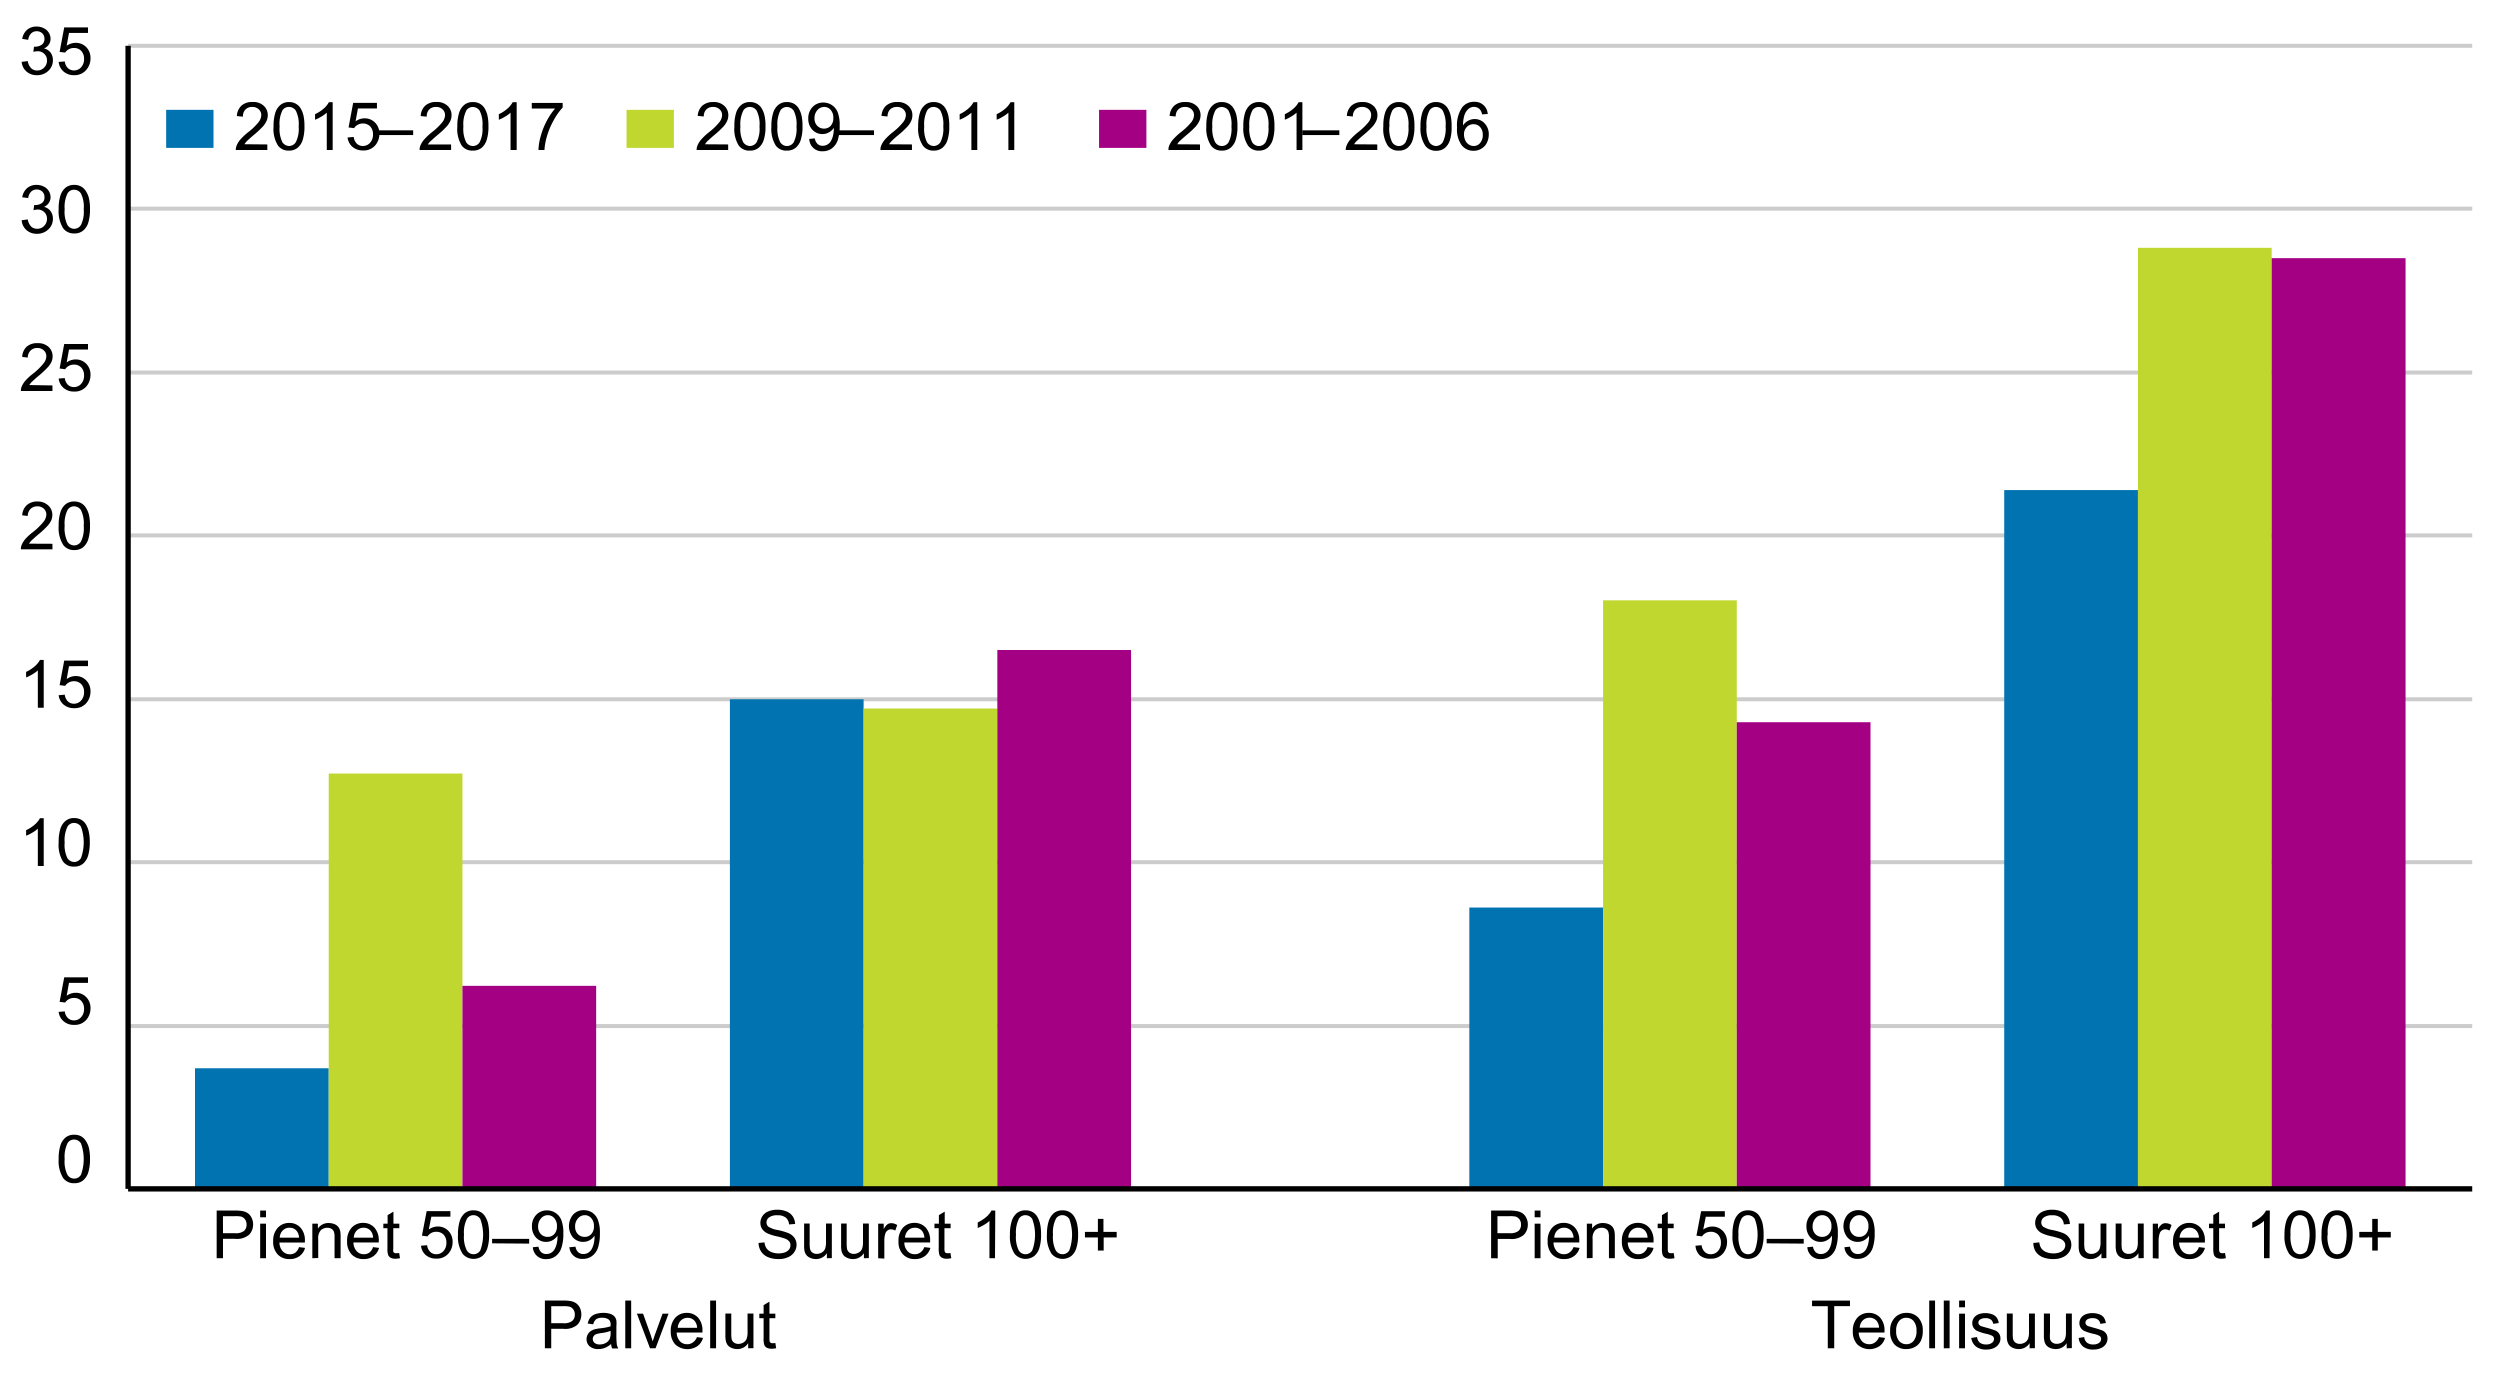 <svg id="Layer_1" data-name="Layer 1" xmlns="http://www.w3.org/2000/svg" width="450" height="249" viewBox="0 0 450 249">
  <defs>
    <style>
      .cls-1, .cls-5 {
        fill: none;
        stroke-linejoin: round;
      }

      .cls-1 {
        stroke: #ccc;
        stroke-width: 0.72px;
      }

      .cls-2, .cls-6 {
        fill: #0073b0;
      }

      .cls-3, .cls-7 {
        fill: #c0d730;
      }

      .cls-4, .cls-8 {
        fill: #a40084;
      }

      .cls-5 {
        stroke: #000;
        stroke-width: 0.96px;
      }

      .cls-6, .cls-7, .cls-8 {
        fill-rule: evenodd;
      }
    </style>
  </defs>
  <title>ulkoistus</title>
  <path class="cls-1" d="M23.06,184.69H445M23.06,155.19H445M23.06,125.87H445M23.06,96.37H445M23.06,67.06H445M23.06,37.56H445M23.06,8.25H445"/>
  <path class="cls-2" d="M35.1,192.29H59.17V214H35.1V192.29Zm96.28-66.42h24.07V214H131.38V125.87Zm133.1,37.48h24.07V214H264.48V163.35Zm96.28-75.14h24.07V214H360.76V88.21Z"/>
  <path class="cls-3" d="M59.17,139.23H83.24V214H59.17V139.23Zm96.28-11.69h24.07V214H155.45V127.54Zm133.1-19.48h24.07V214H288.55V108.06Zm96.28-63.45H408.9V214H384.83V44.61Z"/>
  <path class="cls-4" d="M83.24,177.45h24.07V214H83.24V177.45ZM179.52,117h24.07v97H179.52V117Zm133.1,13h24.07V214H312.62V130ZM408.9,46.47H433V214H408.9V46.47Z"/>
  <line class="cls-5" x1="23.06" y1="214" x2="23.06" y2="8.25"/>
  <line class="cls-5" x1="23.06" y1="214" x2="445" y2="214"/>
  <path d="M10.56,208.64a7.88,7.88,0,0,1,.31-2.46,3.08,3.08,0,0,1,.93-1.43,2.36,2.36,0,0,1,1.56-.5,2.6,2.6,0,0,1,1.21.27,2.38,2.38,0,0,1,.86.81A4.22,4.22,0,0,1,16,206.6a8.47,8.47,0,0,1,.2,2,8.14,8.14,0,0,1-.31,2.44,3.13,3.13,0,0,1-.93,1.43,2.38,2.38,0,0,1-1.56.51,2.39,2.39,0,0,1-2-.89A5.72,5.72,0,0,1,10.56,208.64Zm1.08,0a5.38,5.38,0,0,0,.49,2.81,1.42,1.42,0,0,0,2.45,0,8.33,8.33,0,0,0,0-5.63,1.46,1.46,0,0,0-1.24-.7,1.35,1.35,0,0,0-1.16.61A5.55,5.55,0,0,0,11.64,208.64Z"/>
  <path d="M10.56,182.14l1.1-.09a2,2,0,0,0,.57,1.21,1.52,1.52,0,0,0,1.08.41,1.69,1.69,0,0,0,1.29-.57,2.14,2.14,0,0,0,.53-1.53,2,2,0,0,0-.51-1.42,1.74,1.74,0,0,0-1.32-.52,1.87,1.87,0,0,0-.92.23,1.71,1.71,0,0,0-.65.6l-1-.13.83-4.41h4.28v1H12.42L12,179.24a2.76,2.76,0,0,1,1.62-.54,2.58,2.58,0,0,1,1.9.78,2.73,2.73,0,0,1,.77,2,3.16,3.16,0,0,1-.68,2,2.73,2.73,0,0,1-2.26,1,2.77,2.77,0,0,1-1.91-.66A2.58,2.58,0,0,1,10.56,182.14Z"/>
  <g>
    <path d="M7.87,155.88H6.81v-6.72a5.4,5.4,0,0,1-1,.72,6.29,6.29,0,0,1-1.11.55v-1a6.28,6.28,0,0,0,1.55-1,4.07,4.07,0,0,0,.94-1.15h.68Z"/>
    <path d="M10.56,151.64a7.86,7.86,0,0,1,.31-2.45,3,3,0,0,1,.93-1.43,2.36,2.36,0,0,1,1.56-.51,2.6,2.6,0,0,1,1.21.28,2.35,2.35,0,0,1,.86.8,4.29,4.29,0,0,1,.53,1.28,8.38,8.38,0,0,1,.2,2,8.09,8.09,0,0,1-.31,2.44,3.11,3.11,0,0,1-.93,1.44,2.43,2.43,0,0,1-1.56.5,2.36,2.36,0,0,1-2-.89A5.7,5.7,0,0,1,10.56,151.64Zm1.08,0a5.43,5.43,0,0,0,.49,2.82,1.48,1.48,0,0,0,1.23.7,1.47,1.47,0,0,0,1.22-.71,8.33,8.33,0,0,0,0-5.63,1.47,1.47,0,0,0-1.24-.69,1.35,1.35,0,0,0-1.16.61A5.48,5.48,0,0,0,11.64,151.64Z"/>
  </g>
  <g>
    <path d="M7.87,127.39H6.81v-6.72a5.4,5.4,0,0,1-1,.72,7.08,7.08,0,0,1-1.11.55v-1a6.58,6.58,0,0,0,1.55-1,4.07,4.07,0,0,0,.94-1.15h.68Z"/>
    <path d="M10.56,125.14l1.1-.1a2,2,0,0,0,.57,1.22,1.56,1.56,0,0,0,1.08.41,1.7,1.7,0,0,0,1.29-.58,2.12,2.12,0,0,0,.53-1.52,2,2,0,0,0-.51-1.43,1.78,1.78,0,0,0-1.32-.52,1.85,1.85,0,0,0-1.57.83l-1-.12.83-4.42h4.28v1H12.42L12,122.23a2.76,2.76,0,0,1,1.62-.54,2.58,2.58,0,0,1,1.9.78,2.75,2.75,0,0,1,.77,2,3.16,3.16,0,0,1-.68,2,2.71,2.71,0,0,1-2.26,1,2.82,2.82,0,0,1-1.91-.65A2.58,2.58,0,0,1,10.56,125.14Z"/>
  </g>
  <g>
    <path d="M9.44,97.88v1H3.76a1.86,1.86,0,0,1,.12-.74A4.13,4.13,0,0,1,4.58,97,10,10,0,0,1,6,95.72,12,12,0,0,0,7.85,93.9a2.17,2.17,0,0,0,.49-1.27,1.41,1.41,0,0,0-.45-1.06,1.65,1.65,0,0,0-1.17-.43,1.69,1.69,0,0,0-1.22.46A1.79,1.79,0,0,0,5,92.87L4,92.76a2.62,2.62,0,0,1,.84-1.85,2.81,2.81,0,0,1,2-.64A2.7,2.7,0,0,1,8.7,91a2.24,2.24,0,0,1,.72,1.7,2.58,2.58,0,0,1-.21,1,3.91,3.91,0,0,1-.7,1,15.5,15.5,0,0,1-1.62,1.51c-.64.53-1,.89-1.22,1.08a3.74,3.74,0,0,0-.45.57Z"/>
    <path d="M10.56,94.66a7.81,7.81,0,0,1,.31-2.45,3.11,3.11,0,0,1,.93-1.44,2.41,2.41,0,0,1,1.56-.5,2.49,2.49,0,0,1,1.21.28,2.27,2.27,0,0,1,.86.8A4.29,4.29,0,0,1,16,92.63a8.38,8.38,0,0,1,.2,2,8.09,8.09,0,0,1-.31,2.44,3.11,3.11,0,0,1-.93,1.44,2.43,2.43,0,0,1-1.56.5,2.36,2.36,0,0,1-2-.89A5.7,5.7,0,0,1,10.56,94.66Zm1.08,0a5.43,5.43,0,0,0,.49,2.82,1.48,1.48,0,0,0,1.23.7,1.47,1.47,0,0,0,1.22-.71,5.38,5.38,0,0,0,.49-2.81,5.43,5.43,0,0,0-.49-2.82,1.48,1.48,0,0,0-1.24-.7,1.36,1.36,0,0,0-1.16.62A5.48,5.48,0,0,0,11.64,94.66Z"/>
  </g>
  <g>
    <path d="M9.44,69.38v1H3.76a1.84,1.84,0,0,1,.12-.73,3.86,3.86,0,0,1,.7-1.14A9.43,9.43,0,0,1,6,67.22,12,12,0,0,0,7.85,65.4a2.17,2.17,0,0,0,.49-1.27,1.41,1.41,0,0,0-.45-1.06,1.65,1.65,0,0,0-1.17-.43,1.65,1.65,0,0,0-1.22.46A1.77,1.77,0,0,0,5,64.36L4,64.25A2.64,2.64,0,0,1,4.8,62.4a2.86,2.86,0,0,1,2-.63,2.74,2.74,0,0,1,1.95.68,2.27,2.27,0,0,1,.72,1.7,2.59,2.59,0,0,1-.21,1,3.91,3.91,0,0,1-.7,1,16.68,16.68,0,0,1-1.62,1.51c-.64.53-1,.89-1.22,1.08a3.74,3.74,0,0,0-.45.57Z"/>
    <path d="M10.56,68.14l1.1-.09a2.06,2.06,0,0,0,.57,1.22,1.55,1.55,0,0,0,1.08.4,1.69,1.69,0,0,0,1.29-.57,2.12,2.12,0,0,0,.53-1.52,2,2,0,0,0-.51-1.43,1.74,1.74,0,0,0-1.32-.52,1.85,1.85,0,0,0-1.57.83l-1-.13.83-4.41h4.28v1H12.42L12,65.24a2.76,2.76,0,0,1,1.62-.54,2.58,2.58,0,0,1,1.9.78,2.75,2.75,0,0,1,.77,2,3.16,3.16,0,0,1-.68,2,2.73,2.73,0,0,1-2.26,1,2.77,2.77,0,0,1-1.91-.66A2.54,2.54,0,0,1,10.56,68.14Z"/>
  </g>
  <g>
    <path d="M3.9,39.64,5,39.5a2.44,2.44,0,0,0,.62,1.29,1.55,1.55,0,0,0,1.07.39,1.71,1.71,0,0,0,1.25-.51,1.77,1.77,0,0,0,.52-1.28,1.63,1.63,0,0,0-.48-1.2,1.67,1.67,0,0,0-1.21-.47,3,3,0,0,0-.74.12l.12-.93h.17a2.12,2.12,0,0,0,1.21-.35A1.19,1.19,0,0,0,8,35.49a1.27,1.27,0,0,0-.39-1,1.39,1.39,0,0,0-1-.38,1.4,1.4,0,0,0-1,.38,1.94,1.94,0,0,0-.53,1.16L4,35.51a2.77,2.77,0,0,1,.88-1.65,2.55,2.55,0,0,1,1.71-.58,2.79,2.79,0,0,1,1.29.3,2.21,2.21,0,0,1,.91.82,2.12,2.12,0,0,1,.31,1.11,1.79,1.79,0,0,1-.3,1,2,2,0,0,1-.88.73A2,2,0,0,1,9.1,38a2.23,2.23,0,0,1,.42,1.39,2.51,2.51,0,0,1-.82,1.9,2.83,2.83,0,0,1-2.07.79,2.71,2.71,0,0,1-1.88-.68A2.59,2.59,0,0,1,3.9,39.64Z"/>
    <path d="M10.56,37.67a7.77,7.77,0,0,1,.31-2.45,3.11,3.11,0,0,1,.93-1.44,2.41,2.41,0,0,1,1.56-.5,2.49,2.49,0,0,1,1.21.28,2.27,2.27,0,0,1,.86.8A4.29,4.29,0,0,1,16,35.64a8.38,8.38,0,0,1,.2,2,8.09,8.09,0,0,1-.31,2.44,3,3,0,0,1-.93,1.43,2.38,2.38,0,0,1-1.56.51,2.39,2.39,0,0,1-2-.89A5.72,5.72,0,0,1,10.56,37.67Zm1.08,0a5.36,5.36,0,0,0,.49,2.81,1.42,1.42,0,0,0,2.45,0,5.41,5.41,0,0,0,.49-2.81,5.38,5.38,0,0,0-.49-2.82,1.46,1.46,0,0,0-1.24-.7,1.36,1.36,0,0,0-1.16.62A5.48,5.48,0,0,0,11.64,37.67Z"/>
  </g>
  <g>
    <path d="M3.9,11.13,5,11a2.36,2.36,0,0,0,.62,1.29,1.51,1.51,0,0,0,1.07.4,1.68,1.68,0,0,0,1.25-.52,1.73,1.73,0,0,0,.52-1.27,1.6,1.6,0,0,0-.48-1.2,1.63,1.63,0,0,0-1.21-.47A3.39,3.39,0,0,0,6,9.33l.12-.92h.17a2.2,2.2,0,0,0,1.21-.35A1.22,1.22,0,0,0,8,7a1.3,1.3,0,0,0-.39-1,1.43,1.43,0,0,0-1-.38,1.41,1.41,0,0,0-1,.39,1.91,1.91,0,0,0-.53,1.16L4,7a2.77,2.77,0,0,1,.88-1.64,2.55,2.55,0,0,1,1.71-.58,2.79,2.79,0,0,1,1.29.3,2.14,2.14,0,0,1,.91.82A2.12,2.12,0,0,1,9.1,7a1.79,1.79,0,0,1-.3,1,2,2,0,0,1-.88.73,2,2,0,0,1,1.18.73,2.22,2.22,0,0,1,.42,1.38,2.53,2.53,0,0,1-.82,1.91,2.86,2.86,0,0,1-2.07.78,2.71,2.71,0,0,1-1.88-.67A2.59,2.59,0,0,1,3.9,11.13Z"/>
    <path d="M10.56,11.15l1.1-.09a2,2,0,0,0,.57,1.21,1.56,1.56,0,0,0,1.08.41,1.69,1.69,0,0,0,1.29-.57,2.14,2.14,0,0,0,.53-1.53,2,2,0,0,0-.51-1.42,1.74,1.74,0,0,0-1.32-.52,1.77,1.77,0,0,0-.92.23,1.71,1.71,0,0,0-.65.6l-1-.13.83-4.41h4.28v1H12.42L12,8.24a2.82,2.82,0,0,1,1.62-.53,2.61,2.61,0,0,1,1.9.77,2.75,2.75,0,0,1,.77,2,3.11,3.11,0,0,1-.68,2,2.71,2.71,0,0,1-2.26,1.05,2.77,2.77,0,0,1-1.91-.66A2.58,2.58,0,0,1,10.56,11.15Z"/>
  </g>
  <g>
    <path d="M39,226.48V217.9h3.24a7.43,7.43,0,0,1,1.31.08,2.58,2.58,0,0,1,1.06.4,2.09,2.09,0,0,1,.68.83,2.52,2.52,0,0,1,.27,1.17,2.64,2.64,0,0,1-.7,1.85,3.34,3.34,0,0,1-2.52.76h-2.2v3.49Zm1.14-4.5h2.22a2.37,2.37,0,0,0,1.56-.41,1.46,1.46,0,0,0,.46-1.16,1.58,1.58,0,0,0-.27-.92,1.34,1.34,0,0,0-.72-.51,5,5,0,0,0-1.06-.07H40.13Z"/>
    <path d="M46.83,219.11V217.9h1.05v1.21Zm0,7.37v-6.22h1.05v6.22Z"/>
    <path d="M53.82,224.48l1.09.14a2.64,2.64,0,0,1-1,1.48,2.85,2.85,0,0,1-1.78.53,2.8,2.8,0,0,1-2.16-.85,3.28,3.28,0,0,1-.8-2.35A3.44,3.44,0,0,1,50,221a2.73,2.73,0,0,1,2.09-.87,2.63,2.63,0,0,1,2,.85,3.36,3.36,0,0,1,.79,2.39v.28H50.3a2.36,2.36,0,0,0,.58,1.57,1.71,1.71,0,0,0,1.3.55,1.56,1.56,0,0,0,1-.31A2,2,0,0,0,53.82,224.48Zm-3.46-1.7h3.47a2.11,2.11,0,0,0-.4-1.18,1.59,1.59,0,0,0-1.3-.61,1.67,1.67,0,0,0-1.23.49A1.87,1.87,0,0,0,50.36,222.78Z"/>
    <path d="M56.22,226.48v-6.22h1v.89a2.23,2.23,0,0,1,2-1,2.71,2.71,0,0,1,1,.2,1.71,1.71,0,0,1,.7.53,2,2,0,0,1,.33.78,6,6,0,0,1,.06,1v3.82H60.22V222.7a2.87,2.87,0,0,0-.12-1,1,1,0,0,0-.44-.51,1.32,1.32,0,0,0-.73-.19,1.71,1.71,0,0,0-1.16.42,2.12,2.12,0,0,0-.49,1.63v3.39Z"/>
    <path d="M67.14,224.48l1.09.14a2.68,2.68,0,0,1-1,1.48,2.89,2.89,0,0,1-1.78.53,2.84,2.84,0,0,1-2.17-.85,3.28,3.28,0,0,1-.8-2.35,3.44,3.44,0,0,1,.81-2.44,2.74,2.74,0,0,1,2.1-.87,2.66,2.66,0,0,1,2,.85,3.41,3.41,0,0,1,.79,2.39c0,.06,0,.16,0,.28H63.62a2.36,2.36,0,0,0,.58,1.57,1.71,1.71,0,0,0,1.3.55,1.56,1.56,0,0,0,1-.31A1.93,1.93,0,0,0,67.14,224.48Zm-3.46-1.7h3.48a2.11,2.11,0,0,0-.4-1.18,1.61,1.61,0,0,0-1.31-.61,1.66,1.66,0,0,0-1.22.49A1.92,1.92,0,0,0,63.68,222.78Z"/>
    <path d="M71.85,225.54l.15.93a3.49,3.49,0,0,1-.8.1,1.82,1.82,0,0,1-.89-.18,1.06,1.06,0,0,1-.44-.48,3.67,3.67,0,0,1-.13-1.25v-3.58H69v-.82h.77v-1.54l1.05-.63v2.17h1.06v.82H70.79v3.64a2.15,2.15,0,0,0,0,.58.46.46,0,0,0,.18.21.76.76,0,0,0,.37.07A3,3,0,0,0,71.85,225.54Z"/>
    <path d="M75.78,224.23l1.1-.09a2,2,0,0,0,.58,1.22,1.52,1.52,0,0,0,1.08.4,1.72,1.72,0,0,0,1.29-.57,2.16,2.16,0,0,0,.52-1.52,2,2,0,0,0-.5-1.43,1.8,1.8,0,0,0-1.33-.52,1.87,1.87,0,0,0-.92.23,2,2,0,0,0-.65.6l-1-.13L76.8,218h4.27v1H77.64l-.46,2.31a2.76,2.76,0,0,1,1.62-.54,2.58,2.58,0,0,1,1.9.78,2.75,2.75,0,0,1,.77,2,3.1,3.1,0,0,1-.68,2,2.73,2.73,0,0,1-2.25,1,2.82,2.82,0,0,1-1.92-.65A2.58,2.58,0,0,1,75.78,224.23Z"/>
    <path d="M82.44,222.25a7.81,7.81,0,0,1,.31-2.45,3.11,3.11,0,0,1,.93-1.44,2.43,2.43,0,0,1,1.56-.5,2.49,2.49,0,0,1,1.21.28,2.2,2.2,0,0,1,.86.8,4.29,4.29,0,0,1,.54,1.28,8.45,8.45,0,0,1,.19,2,7.79,7.79,0,0,1-.31,2.44,3,3,0,0,1-.93,1.43,2.61,2.61,0,0,1-3.51-.38A5.63,5.63,0,0,1,82.44,222.25Zm1.08,0a5.34,5.34,0,0,0,.5,2.81,1.41,1.41,0,0,0,2.44,0,8.17,8.17,0,0,0,0-5.63,1.48,1.48,0,0,0-1.23-.7,1.35,1.35,0,0,0-1.16.62A5.36,5.36,0,0,0,83.52,222.25Z"/>
    <path d="M88.58,223.8V223h6.67v.85Z"/>
    <path d="M95.93,224.5l1-.1a1.72,1.72,0,0,0,.49,1,1.32,1.32,0,0,0,.93.32,1.58,1.58,0,0,0,.85-.22,1.78,1.78,0,0,0,.6-.59,3.59,3.59,0,0,0,.4-1,5.55,5.55,0,0,0,.15-1.29v-.21a2.37,2.37,0,0,1-.87.82,2.31,2.31,0,0,1-1.18.31,2.43,2.43,0,0,1-1.81-.77,2.86,2.86,0,0,1-.74-2,2.9,2.9,0,0,1,.77-2.1,2.6,2.6,0,0,1,1.94-.8,2.75,2.75,0,0,1,2.58,1.74,6.29,6.29,0,0,1,.36,2.41,7.81,7.81,0,0,1-.36,2.63,3,3,0,0,1-1.06,1.48,2.74,2.74,0,0,1-1.65.51,2.27,2.27,0,0,1-2.42-2.13Zm4.32-3.79a2.05,2.05,0,0,0-.48-1.44,1.52,1.52,0,0,0-1.17-.54,1.6,1.6,0,0,0-1.22.58,2.12,2.12,0,0,0-.52,1.49,1.84,1.84,0,0,0,.49,1.33,1.64,1.64,0,0,0,1.22.51,1.59,1.59,0,0,0,1.21-.51A2,2,0,0,0,100.25,220.71Z"/>
    <path d="M102.59,224.5l1-.1a1.72,1.72,0,0,0,.49,1,1.32,1.32,0,0,0,.93.32,1.56,1.56,0,0,0,.85-.22,1.78,1.78,0,0,0,.6-.59,3.59,3.59,0,0,0,.4-1,5.56,5.56,0,0,0,.16-1.29s0-.11,0-.21a2.42,2.42,0,0,1-.86.82,2.38,2.38,0,0,1-1.19.31,2.44,2.44,0,0,1-1.81-.77,3.23,3.23,0,0,1,0-4.14,2.56,2.56,0,0,1,1.93-.8,2.74,2.74,0,0,1,1.53.45,2.82,2.82,0,0,1,1,1.29,6.29,6.29,0,0,1,.36,2.41,8.11,8.11,0,0,1-.35,2.63,3.08,3.08,0,0,1-1.07,1.48,2.74,2.74,0,0,1-1.65.51,2.27,2.27,0,0,1-2.42-2.13Zm4.32-3.79a2.05,2.05,0,0,0-.48-1.44,1.5,1.5,0,0,0-1.16-.54,1.6,1.6,0,0,0-1.23.58,2.12,2.12,0,0,0-.52,1.49,1.84,1.84,0,0,0,.49,1.33,1.64,1.64,0,0,0,1.23.51,1.56,1.56,0,0,0,1.2-.51A2,2,0,0,0,106.91,220.71Z"/>
  </g>
  <g>
    <path d="M136.54,223.73l1.07-.1a2.33,2.33,0,0,0,.36,1.06,1.93,1.93,0,0,0,.86.67,3.27,3.27,0,0,0,1.32.25,3.15,3.15,0,0,0,1.15-.19,1.63,1.63,0,0,0,.74-.53,1.26,1.26,0,0,0,.24-.74,1.07,1.07,0,0,0-.23-.7,1.78,1.78,0,0,0-.77-.51,15,15,0,0,0-1.53-.42,7.56,7.56,0,0,1-1.66-.54,2.34,2.34,0,0,1-.92-.79,2,2,0,0,1-.3-1.07,2.16,2.16,0,0,1,.37-1.22,2.24,2.24,0,0,1,1.08-.86,4.14,4.14,0,0,1,1.57-.29,4.25,4.25,0,0,1,1.69.31,2.4,2.4,0,0,1,1.12.9,2.62,2.62,0,0,1,.42,1.35l-1.09.09a1.76,1.76,0,0,0-.59-1.23,2.31,2.31,0,0,0-1.5-.42,2.39,2.39,0,0,0-1.5.38,1.11,1.11,0,0,0-.47.91,1,1,0,0,0,.33.76,4.55,4.55,0,0,0,1.71.61,11.68,11.68,0,0,1,1.9.55,2.58,2.58,0,0,1,1.11.88,2.11,2.11,0,0,1,.36,1.22,2.32,2.32,0,0,1-.39,1.29,2.51,2.51,0,0,1-1.13.94,3.85,3.85,0,0,1-1.66.34,4.87,4.87,0,0,1-1.95-.34,2.78,2.78,0,0,1-1.24-1A2.94,2.94,0,0,1,136.54,223.73Z"/>
    <path d="M148.84,226.48v-.91a2.3,2.3,0,0,1-2,1.06,2.34,2.34,0,0,1-1-.22,1.6,1.6,0,0,1-.71-.53,1.84,1.84,0,0,1-.33-.78,5.62,5.62,0,0,1-.06-1v-3.86h1v3.45a5.49,5.49,0,0,0,.07,1.12,1.06,1.06,0,0,0,.42.65,1.29,1.29,0,0,0,.8.24,1.69,1.69,0,0,0,.89-.25,1.4,1.4,0,0,0,.59-.66,3.42,3.42,0,0,0,.17-1.21v-3.34h1.05v6.22Z"/>
    <path d="M155.5,226.48v-.91a2.28,2.28,0,0,1-2,1.06,2.38,2.38,0,0,1-1-.22,1.6,1.6,0,0,1-.71-.53,2.14,2.14,0,0,1-.33-.78,5.62,5.62,0,0,1-.06-1v-3.86h1v3.45a6.36,6.36,0,0,0,.07,1.12,1.16,1.16,0,0,0,.42.65,1.31,1.31,0,0,0,.8.24,1.69,1.69,0,0,0,.89-.25,1.35,1.35,0,0,0,.59-.66,3.42,3.42,0,0,0,.17-1.21v-3.34h1.05v6.22Z"/>
    <path d="M158.07,226.48v-6.22h1v1a2.56,2.56,0,0,1,.67-.88,1.19,1.19,0,0,1,.68-.21,2,2,0,0,1,1.08.34l-.36,1a1.52,1.52,0,0,0-.77-.23,1,1,0,0,0-.62.21,1.11,1.11,0,0,0-.4.58,4.3,4.3,0,0,0-.17,1.23v3.25Z"/>
    <path d="M166.38,224.48l1.09.14a2.69,2.69,0,0,1-1,1.48,2.87,2.87,0,0,1-1.78.53,2.8,2.8,0,0,1-2.16-.85,3.24,3.24,0,0,1-.8-2.35,3.48,3.48,0,0,1,.8-2.44,2.74,2.74,0,0,1,2.1-.87,2.66,2.66,0,0,1,2,.85,3.36,3.36,0,0,1,.79,2.39v.28h-4.64a2.31,2.31,0,0,0,.58,1.57,1.69,1.69,0,0,0,1.3.55,1.6,1.6,0,0,0,1-.31A2,2,0,0,0,166.38,224.48Zm-3.47-1.7h3.48a2.11,2.11,0,0,0-.4-1.18,1.61,1.61,0,0,0-1.31-.61,1.66,1.66,0,0,0-1.22.49A1.92,1.92,0,0,0,162.91,222.78Z"/>
    <path d="M171.08,225.54l.15.93a3.41,3.41,0,0,1-.79.1,1.79,1.79,0,0,1-.89-.18,1.14,1.14,0,0,1-.45-.48,4,4,0,0,1-.13-1.25v-3.58h-.77v-.82H169v-1.54l1.05-.63v2.17h1.06v.82H170v3.64a1.69,1.69,0,0,0,.06.58.37.37,0,0,0,.18.21.7.7,0,0,0,.36.07A3,3,0,0,0,171.08,225.54Z"/>
    <path d="M179.1,226.48h-1v-6.72a5.29,5.29,0,0,1-1,.73,8.08,8.08,0,0,1-1.11.55v-1a6.8,6.8,0,0,0,1.55-1,4,4,0,0,0,.93-1.15h.68Z"/>
    <path d="M181.79,222.25a7.78,7.78,0,0,1,.32-2.45,3,3,0,0,1,.93-1.44,2.4,2.4,0,0,1,1.55-.5,2.53,2.53,0,0,1,1.22.28,2.34,2.34,0,0,1,.86.8,4.56,4.56,0,0,1,.53,1.28,8.45,8.45,0,0,1,.19,2,7.79,7.79,0,0,1-.31,2.44,2.89,2.89,0,0,1-.93,1.43,2.61,2.61,0,0,1-3.51-.38A5.69,5.69,0,0,1,181.79,222.25Zm1.09,0a5.36,5.36,0,0,0,.49,2.81,1.41,1.41,0,0,0,2.44,0,8.17,8.17,0,0,0,0-5.63,1.48,1.48,0,0,0-1.23-.7,1.36,1.36,0,0,0-1.16.62A5.48,5.48,0,0,0,182.88,222.25Z"/>
    <path d="M188.45,222.25a7.78,7.78,0,0,1,.32-2.45,3.11,3.11,0,0,1,.93-1.44,2.4,2.4,0,0,1,1.55-.5,2.5,2.5,0,0,1,1.22.28,2.34,2.34,0,0,1,.86.8,4.29,4.29,0,0,1,.53,1.28,8.38,8.38,0,0,1,.2,2,7.75,7.75,0,0,1-.32,2.44,2.94,2.94,0,0,1-.92,1.43,2.62,2.62,0,0,1-3.52-.38A5.69,5.69,0,0,1,188.45,222.25Zm1.09,0a5.36,5.36,0,0,0,.49,2.81,1.42,1.42,0,0,0,2.45,0,8.33,8.33,0,0,0,0-5.63,1.5,1.5,0,0,0-1.24-.7,1.36,1.36,0,0,0-1.16.62A5.48,5.48,0,0,0,189.54,222.25Z"/>
    <path d="M197.62,225.1v-2.36h-2.33v-1h2.33v-2.34h1v2.34H201v1h-2.34v2.36Z"/>
  </g>
  <g>
    <path d="M268.4,226.48V217.9h3.24A7.43,7.43,0,0,1,273,218a2.58,2.58,0,0,1,1.06.4,2.09,2.09,0,0,1,.68.83,2.52,2.52,0,0,1,.27,1.17,2.64,2.64,0,0,1-.7,1.85,3.34,3.34,0,0,1-2.52.76h-2.2v3.49Zm1.14-4.5h2.22a2.37,2.37,0,0,0,1.56-.41,1.46,1.46,0,0,0,.46-1.16,1.58,1.58,0,0,0-.27-.92,1.34,1.34,0,0,0-.72-.51,5,5,0,0,0-1.06-.07h-2.19Z"/>
    <path d="M276.24,219.11V217.9h1.05v1.21Zm0,7.37v-6.22h1.05v6.22Z"/>
    <path d="M283.23,224.48l1.09.14a2.64,2.64,0,0,1-1,1.48,2.85,2.85,0,0,1-1.78.53,2.8,2.8,0,0,1-2.16-.85,3.24,3.24,0,0,1-.8-2.35,3.44,3.44,0,0,1,.81-2.44,2.73,2.73,0,0,1,2.09-.87,2.63,2.63,0,0,1,2,.85,3.36,3.36,0,0,1,.79,2.39v.28h-4.64a2.36,2.36,0,0,0,.58,1.57,1.71,1.71,0,0,0,1.3.55,1.56,1.56,0,0,0,1-.31A2,2,0,0,0,283.23,224.48Zm-3.46-1.7h3.47a2.11,2.11,0,0,0-.4-1.18,1.59,1.59,0,0,0-1.3-.61,1.67,1.67,0,0,0-1.23.49A1.87,1.87,0,0,0,279.77,222.78Z"/>
    <path d="M285.63,226.48v-6.22h.95v.89a2.23,2.23,0,0,1,2-1,2.71,2.71,0,0,1,1,.2,1.71,1.71,0,0,1,.7.53,2,2,0,0,1,.33.78,6,6,0,0,1,.06,1v3.82h-1.06V222.7a2.87,2.87,0,0,0-.12-1,1,1,0,0,0-.44-.51,1.32,1.32,0,0,0-.73-.19,1.71,1.71,0,0,0-1.16.42,2.12,2.12,0,0,0-.49,1.63v3.39Z"/>
    <path d="M296.55,224.48l1.09.14a2.68,2.68,0,0,1-.95,1.48,2.89,2.89,0,0,1-1.78.53,2.82,2.82,0,0,1-2.17-.85,3.28,3.28,0,0,1-.8-2.35,3.44,3.44,0,0,1,.81-2.44,2.74,2.74,0,0,1,2.1-.87,2.66,2.66,0,0,1,2,.85,3.41,3.41,0,0,1,.79,2.39c0,.06,0,.16,0,.28H293a2.36,2.36,0,0,0,.58,1.57,1.71,1.71,0,0,0,1.3.55,1.56,1.56,0,0,0,1-.31A1.93,1.93,0,0,0,296.55,224.48Zm-3.46-1.7h3.47a2.11,2.11,0,0,0-.39-1.18,1.63,1.63,0,0,0-1.31-.61,1.66,1.66,0,0,0-1.22.49A1.92,1.92,0,0,0,293.09,222.78Z"/>
    <path d="M301.26,225.54l.15.93a3.49,3.49,0,0,1-.8.1,1.82,1.82,0,0,1-.89-.18,1.06,1.06,0,0,1-.44-.48,3.67,3.67,0,0,1-.13-1.25v-3.58h-.77v-.82h.77v-1.54l1.05-.63v2.17h1.06v.82H300.2v3.64a2.15,2.15,0,0,0,.05.58.46.46,0,0,0,.18.21.74.74,0,0,0,.36.07A3.06,3.06,0,0,0,301.26,225.54Z"/>
    <path d="M305.19,224.23l1.1-.09a2,2,0,0,0,.58,1.22,1.52,1.52,0,0,0,1.08.4,1.72,1.72,0,0,0,1.29-.57,2.16,2.16,0,0,0,.52-1.52,2,2,0,0,0-.5-1.43,1.8,1.8,0,0,0-1.33-.52,1.87,1.87,0,0,0-.92.23,2,2,0,0,0-.65.6l-1-.13.84-4.41h4.27v1h-3.43l-.46,2.31a2.76,2.76,0,0,1,1.62-.54,2.58,2.58,0,0,1,1.9.78,2.75,2.75,0,0,1,.77,2,3.1,3.1,0,0,1-.68,2,2.73,2.73,0,0,1-2.25,1A2.84,2.84,0,0,1,306,226,2.58,2.58,0,0,1,305.19,224.23Z"/>
    <path d="M311.85,222.25a7.81,7.81,0,0,1,.31-2.45,3.11,3.11,0,0,1,.93-1.44,2.41,2.41,0,0,1,1.56-.5,2.49,2.49,0,0,1,1.21.28,2.2,2.2,0,0,1,.86.8,4.29,4.29,0,0,1,.54,1.28,9,9,0,0,1,.19,2,7.79,7.79,0,0,1-.31,2.44,3,3,0,0,1-.93,1.43,2.61,2.61,0,0,1-3.51-.38A5.63,5.63,0,0,1,311.85,222.25Zm1.08,0a5.34,5.34,0,0,0,.5,2.81,1.41,1.41,0,0,0,2.44,0,8.17,8.17,0,0,0,0-5.63,1.48,1.48,0,0,0-1.23-.7,1.35,1.35,0,0,0-1.16.62A5.36,5.36,0,0,0,312.93,222.25Z"/>
    <path d="M318,223.8V223h6.67v.85Z"/>
    <path d="M325.34,224.5l1-.1a1.72,1.72,0,0,0,.49,1,1.32,1.32,0,0,0,.93.32,1.58,1.58,0,0,0,.85-.22,1.78,1.78,0,0,0,.6-.59,3.59,3.59,0,0,0,.4-1,5.55,5.55,0,0,0,.15-1.29v-.21a2.37,2.37,0,0,1-.87.82,2.31,2.31,0,0,1-1.18.31,2.43,2.43,0,0,1-1.81-.77,2.86,2.86,0,0,1-.74-2,2.9,2.9,0,0,1,.77-2.1,2.6,2.6,0,0,1,1.93-.8,2.75,2.75,0,0,1,2.59,1.74,6.29,6.29,0,0,1,.36,2.41,7.81,7.81,0,0,1-.36,2.63,3,3,0,0,1-1.06,1.48,2.74,2.74,0,0,1-1.65.51,2.27,2.27,0,0,1-2.42-2.13Zm4.32-3.79a2.05,2.05,0,0,0-.48-1.44,1.52,1.52,0,0,0-1.17-.54,1.58,1.58,0,0,0-1.22.58,2.12,2.12,0,0,0-.52,1.49,1.84,1.84,0,0,0,.49,1.33,1.64,1.64,0,0,0,1.22.51,1.59,1.59,0,0,0,1.21-.51A2,2,0,0,0,329.66,220.71Z"/>
    <path d="M332,224.5l1-.1a1.72,1.72,0,0,0,.49,1,1.32,1.32,0,0,0,.93.32,1.56,1.56,0,0,0,.85-.22,1.78,1.78,0,0,0,.6-.59,3.59,3.59,0,0,0,.4-1,5.56,5.56,0,0,0,.16-1.29s0-.11,0-.21a2.42,2.42,0,0,1-.86.82,2.38,2.38,0,0,1-1.19.31,2.44,2.44,0,0,1-1.81-.77,3.23,3.23,0,0,1,0-4.14,2.56,2.56,0,0,1,1.93-.8,2.74,2.74,0,0,1,1.53.45,2.82,2.82,0,0,1,1.05,1.29,6.29,6.29,0,0,1,.36,2.41,7.84,7.84,0,0,1-.35,2.63,3.08,3.08,0,0,1-1.07,1.48,2.74,2.74,0,0,1-1.65.51A2.27,2.27,0,0,1,332,224.5Zm4.32-3.79a2.05,2.05,0,0,0-.48-1.44,1.5,1.5,0,0,0-1.16-.54,1.6,1.6,0,0,0-1.23.58,2.12,2.12,0,0,0-.52,1.49,1.84,1.84,0,0,0,.49,1.33,1.64,1.64,0,0,0,1.23.51,1.56,1.56,0,0,0,1.2-.51A2,2,0,0,0,336.32,220.71Z"/>
  </g>
  <g>
    <path d="M366,223.73l1.08-.1a2.33,2.33,0,0,0,.35,1.06,2,2,0,0,0,.86.67,3.27,3.27,0,0,0,1.32.25,3.12,3.12,0,0,0,1.15-.19,1.63,1.63,0,0,0,.74-.53,1.27,1.27,0,0,0,.25-.74,1.08,1.08,0,0,0-.24-.7,1.78,1.78,0,0,0-.77-.51,15,15,0,0,0-1.53-.42,7.76,7.76,0,0,1-1.66-.54,2.34,2.34,0,0,1-.92-.79,2,2,0,0,1-.3-1.07,2.16,2.16,0,0,1,.37-1.22,2.34,2.34,0,0,1,1.08-.86,4.18,4.18,0,0,1,1.57-.29,4.25,4.25,0,0,1,1.69.31,2.35,2.35,0,0,1,1.12.9,2.62,2.62,0,0,1,.42,1.35l-1.09.09a1.72,1.72,0,0,0-.59-1.23,2.31,2.31,0,0,0-1.5-.42,2.39,2.39,0,0,0-1.5.38,1.11,1.11,0,0,0-.47.91,1,1,0,0,0,.33.76,4.55,4.55,0,0,0,1.71.61,12.23,12.23,0,0,1,1.91.55,2.49,2.49,0,0,1,1.1.88,2.11,2.11,0,0,1,.36,1.22,2.32,2.32,0,0,1-.39,1.29,2.51,2.51,0,0,1-1.13.94,3.84,3.84,0,0,1-1.65.34,4.92,4.92,0,0,1-2-.34,2.83,2.83,0,0,1-1.24-1A3,3,0,0,1,366,223.73Z"/>
    <path d="M378.26,226.48v-.91a2.28,2.28,0,0,1-2,1.06,2.38,2.38,0,0,1-1-.22,1.6,1.6,0,0,1-.71-.53,2,2,0,0,1-.33-.78,5.62,5.62,0,0,1-.06-1v-3.86h1v3.45a6.36,6.36,0,0,0,.07,1.12,1.11,1.11,0,0,0,.42.65,1.31,1.31,0,0,0,.8.24,1.69,1.69,0,0,0,.89-.25,1.35,1.35,0,0,0,.59-.66,3.42,3.42,0,0,0,.17-1.21v-3.34h1.05v6.22Z"/>
    <path d="M384.92,226.48v-.91a2.28,2.28,0,0,1-2,1.06,2.38,2.38,0,0,1-1-.22,1.66,1.66,0,0,1-.71-.53,2,2,0,0,1-.32-.78,4.6,4.6,0,0,1-.07-1v-3.86h1.06v3.45a6.69,6.69,0,0,0,.06,1.12,1.16,1.16,0,0,0,.42.65,1.31,1.31,0,0,0,.8.24,1.67,1.67,0,0,0,.89-.25,1.35,1.35,0,0,0,.59-.66,3.42,3.42,0,0,0,.17-1.21v-3.34h1.06v6.22Z"/>
    <path d="M387.5,226.48v-6.22h.94v1a2.56,2.56,0,0,1,.68-.88,1.16,1.16,0,0,1,.67-.21,2,2,0,0,1,1.09.34l-.37,1a1.52,1.52,0,0,0-.77-.23,1,1,0,0,0-.62.21,1,1,0,0,0-.39.58,4,4,0,0,0-.18,1.23v3.25Z"/>
    <path d="M395.8,224.48l1.09.14a2.64,2.64,0,0,1-1,1.48,2.87,2.87,0,0,1-1.78.53,2.8,2.8,0,0,1-2.16-.85,3.24,3.24,0,0,1-.8-2.35A3.44,3.44,0,0,1,392,221a2.7,2.7,0,0,1,2.09-.87,2.66,2.66,0,0,1,2,.85,3.36,3.36,0,0,1,.79,2.39v.28h-4.64a2.36,2.36,0,0,0,.58,1.57,1.69,1.69,0,0,0,1.3.55,1.6,1.6,0,0,0,1-.31A2,2,0,0,0,395.8,224.48Zm-3.47-1.7h3.48a2.11,2.11,0,0,0-.4-1.18,1.6,1.6,0,0,0-1.31-.61,1.66,1.66,0,0,0-1.22.49A1.92,1.92,0,0,0,392.33,222.78Z"/>
    <path d="M400.5,225.54l.16.93a3.56,3.56,0,0,1-.8.1,1.82,1.82,0,0,1-.89-.18,1.14,1.14,0,0,1-.45-.48,4,4,0,0,1-.13-1.25v-3.58h-.77v-.82h.77v-1.54l1.05-.63v2.17h1.06v.82h-1.06v3.64a1.69,1.69,0,0,0,.06.58.46.46,0,0,0,.18.21.7.7,0,0,0,.36.07A3,3,0,0,0,400.5,225.54Z"/>
    <path d="M408.52,226.48h-1v-6.72a5,5,0,0,1-1,.73,8.08,8.08,0,0,1-1.11.55v-1a6.58,6.58,0,0,0,1.55-1,4,4,0,0,0,.93-1.15h.68Z"/>
    <path d="M411.21,222.25a7.78,7.78,0,0,1,.32-2.45,3.11,3.11,0,0,1,.93-1.44,2.4,2.4,0,0,1,1.55-.5,2.53,2.53,0,0,1,1.22.28,2.34,2.34,0,0,1,.86.8,4.56,4.56,0,0,1,.53,1.28,8.45,8.45,0,0,1,.19,2,7.79,7.79,0,0,1-.31,2.44,2.94,2.94,0,0,1-.92,1.43,2.62,2.62,0,0,1-3.52-.38A5.69,5.69,0,0,1,411.21,222.25Zm1.09,0a5.36,5.36,0,0,0,.49,2.81,1.42,1.42,0,0,0,2.45,0,8.33,8.33,0,0,0,0-5.63,1.5,1.5,0,0,0-1.24-.7,1.36,1.36,0,0,0-1.16.62A5.48,5.48,0,0,0,412.3,222.25Z"/>
    <path d="M417.88,222.25a7.81,7.81,0,0,1,.31-2.45,3.11,3.11,0,0,1,.93-1.44,2.41,2.41,0,0,1,1.56-.5,2.49,2.49,0,0,1,1.21.28,2.27,2.27,0,0,1,.86.8,4.29,4.29,0,0,1,.53,1.28,8.38,8.38,0,0,1,.2,2,8.09,8.09,0,0,1-.31,2.44,3,3,0,0,1-.93,1.43,2.62,2.62,0,0,1-3.52-.38A5.7,5.7,0,0,1,417.88,222.25Zm1.08,0a5.36,5.36,0,0,0,.49,2.81,1.42,1.42,0,0,0,2.45,0,8.33,8.33,0,0,0,0-5.63,1.48,1.48,0,0,0-1.24-.7,1.36,1.36,0,0,0-1.16.62A5.48,5.48,0,0,0,419,222.25Z"/>
    <path d="M427,225.1v-2.36h-2.33v-1H427v-2.34h1v2.34h2.34v1H428v2.36Z"/>
  </g>
  <g>
    <path d="M98.08,242.69V234.1h3.24a7.36,7.36,0,0,1,1.31.08,2.58,2.58,0,0,1,1.06.4,2.2,2.2,0,0,1,.69.83,2.71,2.71,0,0,1,.26,1.17,2.64,2.64,0,0,1-.7,1.86,3.36,3.36,0,0,1-2.52.75h-2.2v3.5Zm1.14-4.51h2.22a2.37,2.37,0,0,0,1.56-.41,1.46,1.46,0,0,0,.47-1.15,1.53,1.53,0,0,0-.28-.93,1.28,1.28,0,0,0-.71-.5,4.92,4.92,0,0,0-1.06-.08h-2.2Z"/>
    <path d="M110,241.92a4,4,0,0,1-1.13.7,3.2,3.2,0,0,1-1.17.21,2.28,2.28,0,0,1-1.57-.5,1.65,1.65,0,0,1-.55-1.28,1.69,1.69,0,0,1,.21-.84,1.77,1.77,0,0,1,.54-.61,2.63,2.63,0,0,1,.76-.34,6.55,6.55,0,0,1,.94-.16,9.75,9.75,0,0,0,1.88-.36v-.28a1.17,1.17,0,0,0-.3-.91,1.81,1.81,0,0,0-1.2-.35,1.84,1.84,0,0,0-1.1.26,1.59,1.59,0,0,0-.52.92l-1-.14a2.57,2.57,0,0,1,.46-1.07,2.13,2.13,0,0,1,.93-.63,4.37,4.37,0,0,1,1.42-.22,3.82,3.82,0,0,1,1.29.19,1.71,1.71,0,0,1,.73.47,1.6,1.6,0,0,1,.33.72,5.46,5.46,0,0,1,0,1v1.41a15.8,15.8,0,0,0,.07,1.86,2.33,2.33,0,0,0,.27.75h-1.1A2.23,2.23,0,0,1,110,241.92Zm-.09-2.36a7.67,7.67,0,0,1-1.73.4,4.39,4.39,0,0,0-.92.21.94.94,0,0,0-.41.35.87.87,0,0,0-.15.5.91.91,0,0,0,.32.7,1.37,1.37,0,0,0,.94.28,2.16,2.16,0,0,0,1.08-.27,1.62,1.62,0,0,0,.7-.72,2.62,2.62,0,0,0,.17-1.06Z"/>
    <path d="M112.55,242.69V234.1h1.06v8.59Z"/>
    <path d="M117,242.69l-2.36-6.23h1.11l1.34,3.73c.14.4.27.82.39,1.25.1-.32.23-.72.4-1.18l1.38-3.8h1.08L118,242.69Z"/>
    <path d="M125.45,240.68l1.09.14a2.68,2.68,0,0,1-1,1.48,3.24,3.24,0,0,1-4-.31,3.31,3.31,0,0,1-.8-2.36,3.44,3.44,0,0,1,.81-2.44,2.74,2.74,0,0,1,2.1-.87,2.69,2.69,0,0,1,2,.85,3.38,3.38,0,0,1,.79,2.39c0,.07,0,.16,0,.29h-4.64a2.46,2.46,0,0,0,.58,1.57,1.74,1.74,0,0,0,1.3.54,1.62,1.62,0,0,0,1-.3A2,2,0,0,0,125.45,240.68ZM122,239h3.48a2.11,2.11,0,0,0-.4-1.18,1.61,1.61,0,0,0-1.31-.61,1.66,1.66,0,0,0-1.22.49A1.94,1.94,0,0,0,122,239Z"/>
    <path d="M127.83,242.69V234.1h1.06v8.59Z"/>
    <path d="M134.67,242.69v-.92a2.26,2.26,0,0,1-2,1.06,2.53,2.53,0,0,1-1-.21,1.68,1.68,0,0,1-.71-.53,2.08,2.08,0,0,1-.32-.79,4.6,4.6,0,0,1-.07-1v-3.86h1.06v3.46a6.55,6.55,0,0,0,.06,1.11,1.13,1.13,0,0,0,.42.65,1.31,1.31,0,0,0,.8.24,1.75,1.75,0,0,0,.89-.24,1.41,1.41,0,0,0,.59-.67,3.42,3.42,0,0,0,.17-1.21v-3.34h1.06v6.23Z"/>
    <path d="M139.56,241.74l.15.94a4.08,4.08,0,0,1-.8.09,1.82,1.82,0,0,1-.89-.18,1,1,0,0,1-.44-.48,3.67,3.67,0,0,1-.13-1.25v-3.58h-.77v-.82h.77v-1.54l1.05-.63v2.17h1.06v.82H138.5v3.64a2.15,2.15,0,0,0,.05.58.43.43,0,0,0,.19.21.7.7,0,0,0,.36.07A3,3,0,0,0,139.56,241.74Z"/>
  </g>
  <g>
    <path d="M329,242.69v-7.58h-2.83v-1H333v1h-2.84v7.58Z"/>
    <path d="M338.22,240.68l1.09.14a2.69,2.69,0,0,1-1,1.48,3.24,3.24,0,0,1-4-.31,3.31,3.31,0,0,1-.8-2.36,3.44,3.44,0,0,1,.81-2.44,2.74,2.74,0,0,1,2.1-.87,2.69,2.69,0,0,1,2,.85,3.38,3.38,0,0,1,.79,2.39c0,.07,0,.16,0,.29h-4.64a2.46,2.46,0,0,0,.58,1.57,1.76,1.76,0,0,0,1.31.54,1.66,1.66,0,0,0,1-.3A2.08,2.08,0,0,0,338.22,240.68Zm-3.47-1.7h3.48a2.11,2.11,0,0,0-.4-1.18,1.61,1.61,0,0,0-1.31-.61,1.66,1.66,0,0,0-1.22.49A1.94,1.94,0,0,0,334.75,239Z"/>
    <path d="M340.23,239.58a3.19,3.19,0,0,1,1-2.56,2.83,2.83,0,0,1,1.95-.7,2.79,2.79,0,0,1,2.1.84,3.24,3.24,0,0,1,.82,2.33,4.13,4.13,0,0,1-.36,1.89,2.58,2.58,0,0,1-1.05,1.07,3.11,3.11,0,0,1-1.51.38A2.79,2.79,0,0,1,341,242,3.33,3.33,0,0,1,340.23,239.58Zm1.08,0a2.66,2.66,0,0,0,.52,1.79,1.7,1.7,0,0,0,1.31.59,1.66,1.66,0,0,0,1.31-.6,2.69,2.69,0,0,0,.52-1.82,2.58,2.58,0,0,0-.52-1.75,1.7,1.7,0,0,0-1.31-.59,1.66,1.66,0,0,0-1.31.59A2.62,2.62,0,0,0,341.31,239.58Z"/>
    <path d="M347.26,242.69V234.1h1.05v8.59Z"/>
    <path d="M349.88,242.69V234.1h1.05v8.59Z"/>
    <path d="M352.64,235.31V234.1h1.06v1.21Zm0,7.38v-6.23h1.06v6.23Z"/>
    <path d="M354.83,240.83l1.05-.16a1.48,1.48,0,0,0,.48,1,1.75,1.75,0,0,0,1.13.33,1.61,1.61,0,0,0,1.07-.3.85.85,0,0,0,.36-.69.64.64,0,0,0-.31-.56,4.24,4.24,0,0,0-1.08-.36,9.36,9.36,0,0,1-1.61-.51,1.53,1.53,0,0,1-.91-1.42,1.54,1.54,0,0,1,.19-.77,1.65,1.65,0,0,1,.52-.59,2,2,0,0,1,.67-.31,3.28,3.28,0,0,1,.91-.13,3.54,3.54,0,0,1,1.28.21,1.8,1.8,0,0,1,.82.58,2.22,2.22,0,0,1,.37,1l-1,.14a1.11,1.11,0,0,0-.4-.75,1.49,1.49,0,0,0-.95-.27,1.71,1.71,0,0,0-1,.24.69.69,0,0,0-.31.56.56.56,0,0,0,.13.37.82.82,0,0,0,.4.28l.93.27a13.85,13.85,0,0,1,1.56.49,1.56,1.56,0,0,1,.7.56,1.52,1.52,0,0,1,.25.9,1.73,1.73,0,0,1-.31,1,2,2,0,0,1-.89.72,3.19,3.19,0,0,1-1.31.26,2.91,2.91,0,0,1-1.85-.51A2.35,2.35,0,0,1,354.83,240.83Z"/>
    <path d="M365.33,242.69v-.92a2.26,2.26,0,0,1-2,1.06,2.53,2.53,0,0,1-1-.21,1.68,1.68,0,0,1-.71-.53,2.27,2.27,0,0,1-.33-.79,5.62,5.62,0,0,1-.06-1v-3.86h1.06v3.46a6.55,6.55,0,0,0,.06,1.11,1.13,1.13,0,0,0,.42.65,1.31,1.31,0,0,0,.8.24,1.78,1.78,0,0,0,.89-.24,1.41,1.41,0,0,0,.59-.67,3.42,3.42,0,0,0,.17-1.21v-3.34h1.06v6.23Z"/>
    <path d="M372,242.69v-.92a2.26,2.26,0,0,1-2,1.06,2.53,2.53,0,0,1-1-.21,1.74,1.74,0,0,1-.71-.53,2.08,2.08,0,0,1-.32-.79,4.6,4.6,0,0,1-.07-1v-3.86H369v3.46A6.55,6.55,0,0,0,369,241a1.13,1.13,0,0,0,.42.65,1.31,1.31,0,0,0,.8.24,1.75,1.75,0,0,0,.89-.24,1.41,1.41,0,0,0,.59-.67,3.2,3.2,0,0,0,.17-1.21v-3.34h1.06v6.23Z"/>
    <path d="M374.16,240.83l1-.16a1.49,1.49,0,0,0,.49,1,1.72,1.72,0,0,0,1.12.33,1.66,1.66,0,0,0,1.08-.3.87.87,0,0,0,.35-.69.62.62,0,0,0-.31-.56,4,4,0,0,0-1.08-.36,9.68,9.68,0,0,1-1.61-.51,1.58,1.58,0,0,1-.68-.59,1.6,1.6,0,0,1-.23-.83,1.66,1.66,0,0,1,.71-1.36,2.2,2.2,0,0,1,.67-.31,3.39,3.39,0,0,1,.91-.13,3.63,3.63,0,0,1,1.29.21,1.86,1.86,0,0,1,.82.58,2.35,2.35,0,0,1,.36,1l-1,.14a1.12,1.12,0,0,0-.41-.75,1.47,1.47,0,0,0-.95-.27,1.73,1.73,0,0,0-1,.24.72.72,0,0,0-.31.56.56.56,0,0,0,.13.37.87.87,0,0,0,.4.28l.94.27a15.4,15.4,0,0,1,1.56.49,1.59,1.59,0,0,1,.69.56,1.52,1.52,0,0,1,.25.9,1.79,1.79,0,0,1-.3,1,2,2,0,0,1-.89.72,3.26,3.26,0,0,1-1.31.26,2.89,2.89,0,0,1-1.85-.51A2.26,2.26,0,0,1,374.16,240.83Z"/>
  </g>
  <g>
    <g>
      <polygon class="cls-6" points="29.91 19.77 38.43 19.77 38.43 26.62 29.91 26.62 29.91 19.77 29.91 19.77"/>
      <g>
        <path d="M48.12,26v1H42.44a2.06,2.06,0,0,1,.13-.74,3.86,3.86,0,0,1,.69-1.14,11.32,11.32,0,0,1,1.38-1.3A10.74,10.74,0,0,0,46.53,22a2.19,2.19,0,0,0,.5-1.27,1.39,1.39,0,0,0-.45-1.05,1.61,1.61,0,0,0-1.17-.43,1.67,1.67,0,0,0-1.22.45A1.75,1.75,0,0,0,43.73,21l-1.09-.11A2.71,2.71,0,0,1,43.48,19a2.85,2.85,0,0,1,2-.64,2.71,2.71,0,0,1,2,.69,2.24,2.24,0,0,1,.72,1.7,2.58,2.58,0,0,1-.21,1,3.91,3.91,0,0,1-.7,1.05,17,17,0,0,1-1.63,1.51c-.63.53-1,.89-1.22,1.08a4.37,4.37,0,0,0-.44.57Z"/>
        <path d="M49.24,22.76a8.17,8.17,0,0,1,.31-2.45,3,3,0,0,1,.94-1.43A2.35,2.35,0,0,1,52,18.37a2.46,2.46,0,0,1,1.21.28,2.38,2.38,0,0,1,.87.8,4.56,4.56,0,0,1,.53,1.28,8.45,8.45,0,0,1,.19,2,7.79,7.79,0,0,1-.31,2.44,3,3,0,0,1-.93,1.44,2.41,2.41,0,0,1-1.56.5,2.33,2.33,0,0,1-1.95-.89A5.63,5.63,0,0,1,49.24,22.76Zm1.09,0a5.43,5.43,0,0,0,.49,2.82,1.48,1.48,0,0,0,1.22.7,1.45,1.45,0,0,0,1.22-.71,5.36,5.36,0,0,0,.5-2.81,5.4,5.4,0,0,0-.5-2.82A1.47,1.47,0,0,0,52,19.25a1.35,1.35,0,0,0-1.16.61A5.48,5.48,0,0,0,50.33,22.76Z"/>
        <path d="M59.88,27H58.82V20.28a5.4,5.4,0,0,1-1,.72,6.29,6.29,0,0,1-1.11.55v-1a6.28,6.28,0,0,0,1.55-1,4.07,4.07,0,0,0,.94-1.15h.68Z"/>
        <path d="M62.56,24.75l1.11-.1a2,2,0,0,0,.57,1.22,1.56,1.56,0,0,0,1.08.41,1.7,1.7,0,0,0,1.29-.58,2.12,2.12,0,0,0,.53-1.52,2,2,0,0,0-.51-1.43,1.78,1.78,0,0,0-1.32-.52,1.87,1.87,0,0,0-.92.23,1.82,1.82,0,0,0-.65.61l-1-.13.83-4.42h4.28v1H64.43L64,21.84a2.76,2.76,0,0,1,1.62-.54,2.58,2.58,0,0,1,1.9.78,2.75,2.75,0,0,1,.77,2,3.16,3.16,0,0,1-.68,2,2.71,2.71,0,0,1-2.26,1,2.82,2.82,0,0,1-1.91-.65A2.63,2.63,0,0,1,62.56,24.75Z"/>
      </g>
      <path d="M67.7,24.31v-.85h6.67v.85Z"/>
      <g>
        <path d="M81.2,26v1H75.53a1.86,1.86,0,0,1,.12-.74,4.09,4.09,0,0,1,.69-1.14,11.32,11.32,0,0,1,1.38-1.3A11.28,11.28,0,0,0,79.62,22a2.24,2.24,0,0,0,.49-1.27,1.39,1.39,0,0,0-.45-1.05,1.61,1.61,0,0,0-1.17-.43,1.67,1.67,0,0,0-1.22.45A1.75,1.75,0,0,0,76.81,21l-1.08-.11A2.66,2.66,0,0,1,76.56,19a2.86,2.86,0,0,1,2-.64,2.7,2.7,0,0,1,2,.69,2.24,2.24,0,0,1,.72,1.7,2.58,2.58,0,0,1-.21,1,3.91,3.91,0,0,1-.7,1.05,16.62,16.62,0,0,1-1.62,1.51c-.64.53-1,.89-1.22,1.08A3.74,3.74,0,0,0,77,26Z"/>
        <path d="M82.32,22.76a7.82,7.82,0,0,1,.32-2.45,3,3,0,0,1,.93-1.43,2.35,2.35,0,0,1,1.55-.51,2.53,2.53,0,0,1,1.22.28,2.43,2.43,0,0,1,.86.8,4.56,4.56,0,0,1,.53,1.28,8.45,8.45,0,0,1,.19,2,7.79,7.79,0,0,1-.31,2.44,3,3,0,0,1-.92,1.44,2.46,2.46,0,0,1-1.57.5,2.36,2.36,0,0,1-2-.89A5.69,5.69,0,0,1,82.32,22.76Zm1.09,0a5.43,5.43,0,0,0,.49,2.82,1.42,1.42,0,0,0,2.45,0,5.38,5.38,0,0,0,.49-2.81,5.43,5.43,0,0,0-.49-2.82,1.49,1.49,0,0,0-1.24-.69,1.35,1.35,0,0,0-1.16.61A5.48,5.48,0,0,0,83.41,22.76Z"/>
        <path d="M93,27H91.9V20.28a5.08,5.08,0,0,1-1,.72,6.29,6.29,0,0,1-1.11.55v-1a6.28,6.28,0,0,0,1.55-1,4.07,4.07,0,0,0,.94-1.15H93Z"/>
        <path d="M95.72,19.53v-1h5.56v.82a11.5,11.5,0,0,0-1.63,2.32,13.73,13.73,0,0,0-1.24,3A11,11,0,0,0,98,27H96.92a10.06,10.06,0,0,1,.4-2.45,12.87,12.87,0,0,1,1.09-2.77,11.89,11.89,0,0,1,1.51-2.25Z"/>
      </g>
    </g>
    <g>
      <polygon class="cls-7" points="112.78 19.77 121.3 19.77 121.3 26.62 112.78 26.62 112.78 19.77 112.78 19.77"/>
      <g>
        <path d="M131.07,26v1h-5.68a2.06,2.06,0,0,1,.13-.74,3.86,3.86,0,0,1,.69-1.14,11.32,11.32,0,0,1,1.38-1.3A11.12,11.12,0,0,0,129.48,22a2.19,2.19,0,0,0,.5-1.27,1.39,1.39,0,0,0-.45-1.05,1.61,1.61,0,0,0-1.17-.43,1.65,1.65,0,0,0-1.22.45,1.75,1.75,0,0,0-.46,1.27l-1.09-.11a2.71,2.71,0,0,1,.84-1.85,2.85,2.85,0,0,1,1.95-.64,2.71,2.71,0,0,1,2,.69,2.24,2.24,0,0,1,.72,1.7,2.58,2.58,0,0,1-.21,1,3.91,3.91,0,0,1-.7,1.05,17,17,0,0,1-1.63,1.51c-.63.53-1,.89-1.22,1.08a3.64,3.64,0,0,0-.44.57Z"/>
        <path d="M132.19,22.76a7.86,7.86,0,0,1,.31-2.45,3,3,0,0,1,.94-1.43,2.35,2.35,0,0,1,1.55-.51,2.46,2.46,0,0,1,1.21.28,2.38,2.38,0,0,1,.87.8,4.56,4.56,0,0,1,.53,1.28,8.45,8.45,0,0,1,.19,2,7.79,7.79,0,0,1-.31,2.44,3.11,3.11,0,0,1-.93,1.44,2.41,2.41,0,0,1-1.56.5,2.33,2.33,0,0,1-2-.89A5.63,5.63,0,0,1,132.19,22.76Zm1.08,0a5.4,5.4,0,0,0,.5,2.82,1.48,1.48,0,0,0,1.22.7,1.45,1.45,0,0,0,1.22-.71,5.36,5.36,0,0,0,.5-2.81,5.4,5.4,0,0,0-.5-2.82,1.47,1.47,0,0,0-1.23-.69,1.35,1.35,0,0,0-1.16.61A5.46,5.46,0,0,0,133.27,22.76Z"/>
        <path d="M138.85,22.76a7.82,7.82,0,0,1,.32-2.45,3,3,0,0,1,.93-1.43,2.35,2.35,0,0,1,1.55-.51,2.53,2.53,0,0,1,1.22.28,2.43,2.43,0,0,1,.86.8,4.56,4.56,0,0,1,.53,1.28,8.45,8.45,0,0,1,.19,2,7.79,7.79,0,0,1-.31,2.44,3,3,0,0,1-.93,1.44,2.41,2.41,0,0,1-1.56.5,2.34,2.34,0,0,1-2-.89A5.69,5.69,0,0,1,138.85,22.76Zm1.09,0a5.43,5.43,0,0,0,.49,2.82,1.42,1.42,0,0,0,2.45,0,5.38,5.38,0,0,0,.49-2.81,5.43,5.43,0,0,0-.49-2.82,1.5,1.5,0,0,0-1.24-.69,1.35,1.35,0,0,0-1.16.61A5.48,5.48,0,0,0,139.94,22.76Z"/>
        <path d="M145.67,25l1-.09a1.72,1.72,0,0,0,.49,1,1.32,1.32,0,0,0,.93.33,1.59,1.59,0,0,0,.85-.23,1.62,1.62,0,0,0,.6-.59,3.47,3.47,0,0,0,.4-1,5.53,5.53,0,0,0,.15-1.28V23a2.37,2.37,0,0,1-.87.82,2.31,2.31,0,0,1-1.18.31,2.39,2.39,0,0,1-1.81-.77,2.82,2.82,0,0,1-.74-2,2.9,2.9,0,0,1,.77-2.1,2.6,2.6,0,0,1,1.94-.8,2.75,2.75,0,0,1,2.58,1.74,6.35,6.35,0,0,1,.36,2.42,8.08,8.08,0,0,1-.35,2.62,3.08,3.08,0,0,1-1.07,1.48,2.74,2.74,0,0,1-1.65.51A2.27,2.27,0,0,1,145.67,25ZM150,21.22a2.05,2.05,0,0,0-.48-1.44,1.5,1.5,0,0,0-1.17-.53,1.62,1.62,0,0,0-1.22.57,2.12,2.12,0,0,0-.52,1.49,1.84,1.84,0,0,0,.49,1.33,1.64,1.64,0,0,0,1.22.51,1.59,1.59,0,0,0,1.21-.51A2,2,0,0,0,150,21.22Z"/>
      </g>
      <path d="M150.65,24.31v-.85h6.67v.85Z"/>
      <g>
        <path d="M164.15,26v1h-5.67a1.86,1.86,0,0,1,.12-.74,3.86,3.86,0,0,1,.69-1.14,11.32,11.32,0,0,1,1.38-1.3A10.74,10.74,0,0,0,162.56,22a2.19,2.19,0,0,0,.5-1.27,1.39,1.39,0,0,0-.45-1.05,1.61,1.61,0,0,0-1.17-.43,1.67,1.67,0,0,0-1.22.45,1.75,1.75,0,0,0-.46,1.27l-1.09-.11a2.71,2.71,0,0,1,.84-1.85,2.85,2.85,0,0,1,2-.64,2.71,2.71,0,0,1,2,.69,2.24,2.24,0,0,1,.72,1.7,2.58,2.58,0,0,1-.21,1,3.91,3.91,0,0,1-.7,1.05,17,17,0,0,1-1.63,1.51,15.51,15.51,0,0,0-1.21,1.08,3.74,3.74,0,0,0-.45.57Z"/>
        <path d="M165.27,22.76a8.17,8.17,0,0,1,.31-2.45,3,3,0,0,1,.94-1.43,2.35,2.35,0,0,1,1.55-.51,2.53,2.53,0,0,1,1.22.28,2.43,2.43,0,0,1,.86.8,4.56,4.56,0,0,1,.53,1.28,8.45,8.45,0,0,1,.19,2,7.79,7.79,0,0,1-.31,2.44,3,3,0,0,1-.93,1.44,2.41,2.41,0,0,1-1.56.5,2.33,2.33,0,0,1-1.95-.89A5.63,5.63,0,0,1,165.27,22.76Zm1.09,0a5.43,5.43,0,0,0,.49,2.82,1.48,1.48,0,0,0,1.22.7,1.45,1.45,0,0,0,1.22-.71,5.36,5.36,0,0,0,.5-2.81,5.4,5.4,0,0,0-.5-2.82,1.47,1.47,0,0,0-1.23-.69,1.35,1.35,0,0,0-1.16.61A5.48,5.48,0,0,0,166.36,22.76Z"/>
        <path d="M175.91,27h-1.06V20.28a5.4,5.4,0,0,1-1,.72,6.29,6.29,0,0,1-1.11.55v-1a6.28,6.28,0,0,0,1.55-1,4.07,4.07,0,0,0,.94-1.15h.68Z"/>
        <path d="M182.57,27h-1.06V20.28a5.08,5.08,0,0,1-1,.72,6.29,6.29,0,0,1-1.11.55v-1a6.28,6.28,0,0,0,1.55-1,3.9,3.9,0,0,0,.94-1.15h.68Z"/>
      </g>
    </g>
    <g>
      <polygon class="cls-8" points="197.83 19.77 206.35 19.77 206.35 26.62 197.83 26.62 197.83 19.77 197.83 19.77"/>
      <g>
        <path d="M216,26v1h-5.68a2.05,2.05,0,0,1,.12-.74,4.13,4.13,0,0,1,.7-1.14,11.32,11.32,0,0,1,1.38-1.3A11.53,11.53,0,0,0,214.43,22a2.17,2.17,0,0,0,.49-1.27,1.42,1.42,0,0,0-.44-1.05,1.61,1.61,0,0,0-1.17-.43,1.65,1.65,0,0,0-1.22.45,1.71,1.71,0,0,0-.46,1.27l-1.09-.11a2.66,2.66,0,0,1,.84-1.85,2.81,2.81,0,0,1,2-.64,2.73,2.73,0,0,1,2,.69,2.24,2.24,0,0,1,.72,1.7,2.58,2.58,0,0,1-.21,1,4.16,4.16,0,0,1-.7,1.05,17,17,0,0,1-1.63,1.51c-.63.53-1,.89-1.22,1.08a3.12,3.12,0,0,0-.44.57Z"/>
        <path d="M217.14,22.76a7.86,7.86,0,0,1,.31-2.45,3,3,0,0,1,.93-1.43,2.38,2.38,0,0,1,1.56-.51,2.49,2.49,0,0,1,1.21.28,2.27,2.27,0,0,1,.86.8,4.29,4.29,0,0,1,.54,1.28,8.45,8.45,0,0,1,.19,2,7.79,7.79,0,0,1-.31,2.44,3.11,3.11,0,0,1-.93,1.44,2.41,2.41,0,0,1-1.56.5,2.33,2.33,0,0,1-1.95-.89A5.63,5.63,0,0,1,217.14,22.76Zm1.08,0a5.4,5.4,0,0,0,.5,2.82,1.41,1.41,0,0,0,2.44,0,5.36,5.36,0,0,0,.5-2.81,5.4,5.4,0,0,0-.5-2.82,1.47,1.47,0,0,0-1.23-.69,1.34,1.34,0,0,0-1.16.61A5.36,5.36,0,0,0,218.22,22.76Z"/>
        <path d="M223.8,22.76a7.86,7.86,0,0,1,.31-2.45,3,3,0,0,1,.93-1.43,2.4,2.4,0,0,1,1.56-.51,2.46,2.46,0,0,1,1.21.28,2.27,2.27,0,0,1,.86.8,4.29,4.29,0,0,1,.54,1.28,8.45,8.45,0,0,1,.19,2,7.79,7.79,0,0,1-.31,2.44,3.11,3.11,0,0,1-.93,1.44,2.41,2.41,0,0,1-1.56.5,2.33,2.33,0,0,1-1.95-.89A5.63,5.63,0,0,1,223.8,22.76Zm1.08,0a5.4,5.4,0,0,0,.5,2.82,1.41,1.41,0,0,0,2.44,0,5.36,5.36,0,0,0,.5-2.81,5.4,5.4,0,0,0-.5-2.82,1.47,1.47,0,0,0-1.23-.69,1.34,1.34,0,0,0-1.16.61A5.46,5.46,0,0,0,224.88,22.76Z"/>
        <path d="M234.43,27h-1.05V20.28a5.4,5.4,0,0,1-1,.72,6.29,6.29,0,0,1-1.11.55v-1a6.28,6.28,0,0,0,1.55-1,3.85,3.85,0,0,0,.93-1.15h.68Z"/>
      </g>
      <path d="M234.41,24.31v-.85h6.67v.85Z"/>
      <g>
        <path d="M247.91,26v1h-5.68a1.86,1.86,0,0,1,.13-.74,3.86,3.86,0,0,1,.69-1.14,11.32,11.32,0,0,1,1.38-1.3A11.53,11.53,0,0,0,246.32,22a2.17,2.17,0,0,0,.49-1.27,1.38,1.38,0,0,0-.44-1.05,1.61,1.61,0,0,0-1.17-.43,1.65,1.65,0,0,0-1.22.45,1.71,1.71,0,0,0-.46,1.27l-1.09-.11a2.71,2.71,0,0,1,.84-1.85,2.81,2.81,0,0,1,1.95-.64,2.73,2.73,0,0,1,2,.69,2.24,2.24,0,0,1,.72,1.7,2.58,2.58,0,0,1-.21,1,4.16,4.16,0,0,1-.7,1.05,17,17,0,0,1-1.63,1.51c-.63.53-1,.89-1.22,1.08a3.12,3.12,0,0,0-.44.57Z"/>
        <path d="M249,22.76a7.86,7.86,0,0,1,.31-2.45,3,3,0,0,1,.93-1.43,2.4,2.4,0,0,1,1.56-.51,2.46,2.46,0,0,1,1.21.28,2.27,2.27,0,0,1,.86.8,4.29,4.29,0,0,1,.54,1.28,8.45,8.45,0,0,1,.19,2,7.79,7.79,0,0,1-.31,2.44,3.11,3.11,0,0,1-.93,1.44,2.41,2.41,0,0,1-1.56.5,2.33,2.33,0,0,1-2-.89A5.63,5.63,0,0,1,249,22.76Zm1.08,0a5.4,5.4,0,0,0,.5,2.82,1.41,1.41,0,0,0,2.44,0,5.36,5.36,0,0,0,.5-2.81,5.4,5.4,0,0,0-.5-2.82,1.47,1.47,0,0,0-1.23-.69,1.34,1.34,0,0,0-1.16.61A5.36,5.36,0,0,0,250.11,22.76Z"/>
        <path d="M255.69,22.76a7.86,7.86,0,0,1,.31-2.45,3,3,0,0,1,.94-1.43,2.35,2.35,0,0,1,1.55-.51,2.46,2.46,0,0,1,1.21.28,2.38,2.38,0,0,1,.87.8,4.56,4.56,0,0,1,.53,1.28,8.45,8.45,0,0,1,.19,2A7.79,7.79,0,0,1,261,25.2a3.11,3.11,0,0,1-.93,1.44,2.41,2.41,0,0,1-1.56.5,2.33,2.33,0,0,1-1.95-.89A5.63,5.63,0,0,1,255.69,22.76Zm1.08,0a5.4,5.4,0,0,0,.5,2.82,1.48,1.48,0,0,0,1.22.7,1.45,1.45,0,0,0,1.22-.71,5.36,5.36,0,0,0,.5-2.81,5.4,5.4,0,0,0-.5-2.82,1.47,1.47,0,0,0-1.23-.69,1.35,1.35,0,0,0-1.16.61A5.46,5.46,0,0,0,256.77,22.76Z"/>
        <path d="M267.83,20.51l-1.05.08a2.1,2.1,0,0,0-.4-.9,1.49,1.49,0,0,0-1.94-.17,2.43,2.43,0,0,0-.79,1.06,5.66,5.66,0,0,0-.3,2,2.4,2.4,0,0,1,.94-.86,2.45,2.45,0,0,1,1.15-.29,2.41,2.41,0,0,1,1.8.78,2.82,2.82,0,0,1,.74,2,3.31,3.31,0,0,1-.35,1.5,2.48,2.48,0,0,1-1,1.06,2.59,2.59,0,0,1-1.38.37,2.68,2.68,0,0,1-2.15-1,4.84,4.84,0,0,1-.83-3.19,5.68,5.68,0,0,1,.92-3.62,2.62,2.62,0,0,1,2.16-1,2.31,2.31,0,0,1,2.44,2.14Zm-4.31,3.7a2.55,2.55,0,0,0,.23,1.05,1.73,1.73,0,0,0,.65.76,1.63,1.63,0,0,0,.87.26,1.48,1.48,0,0,0,1.15-.54,2.13,2.13,0,0,0,.48-1.47,2,2,0,0,0-.48-1.4,1.54,1.54,0,0,0-1.19-.51,1.62,1.62,0,0,0-1.21.51A1.81,1.81,0,0,0,263.52,24.21Z"/>
      </g>
    </g>
  </g>
</svg>
